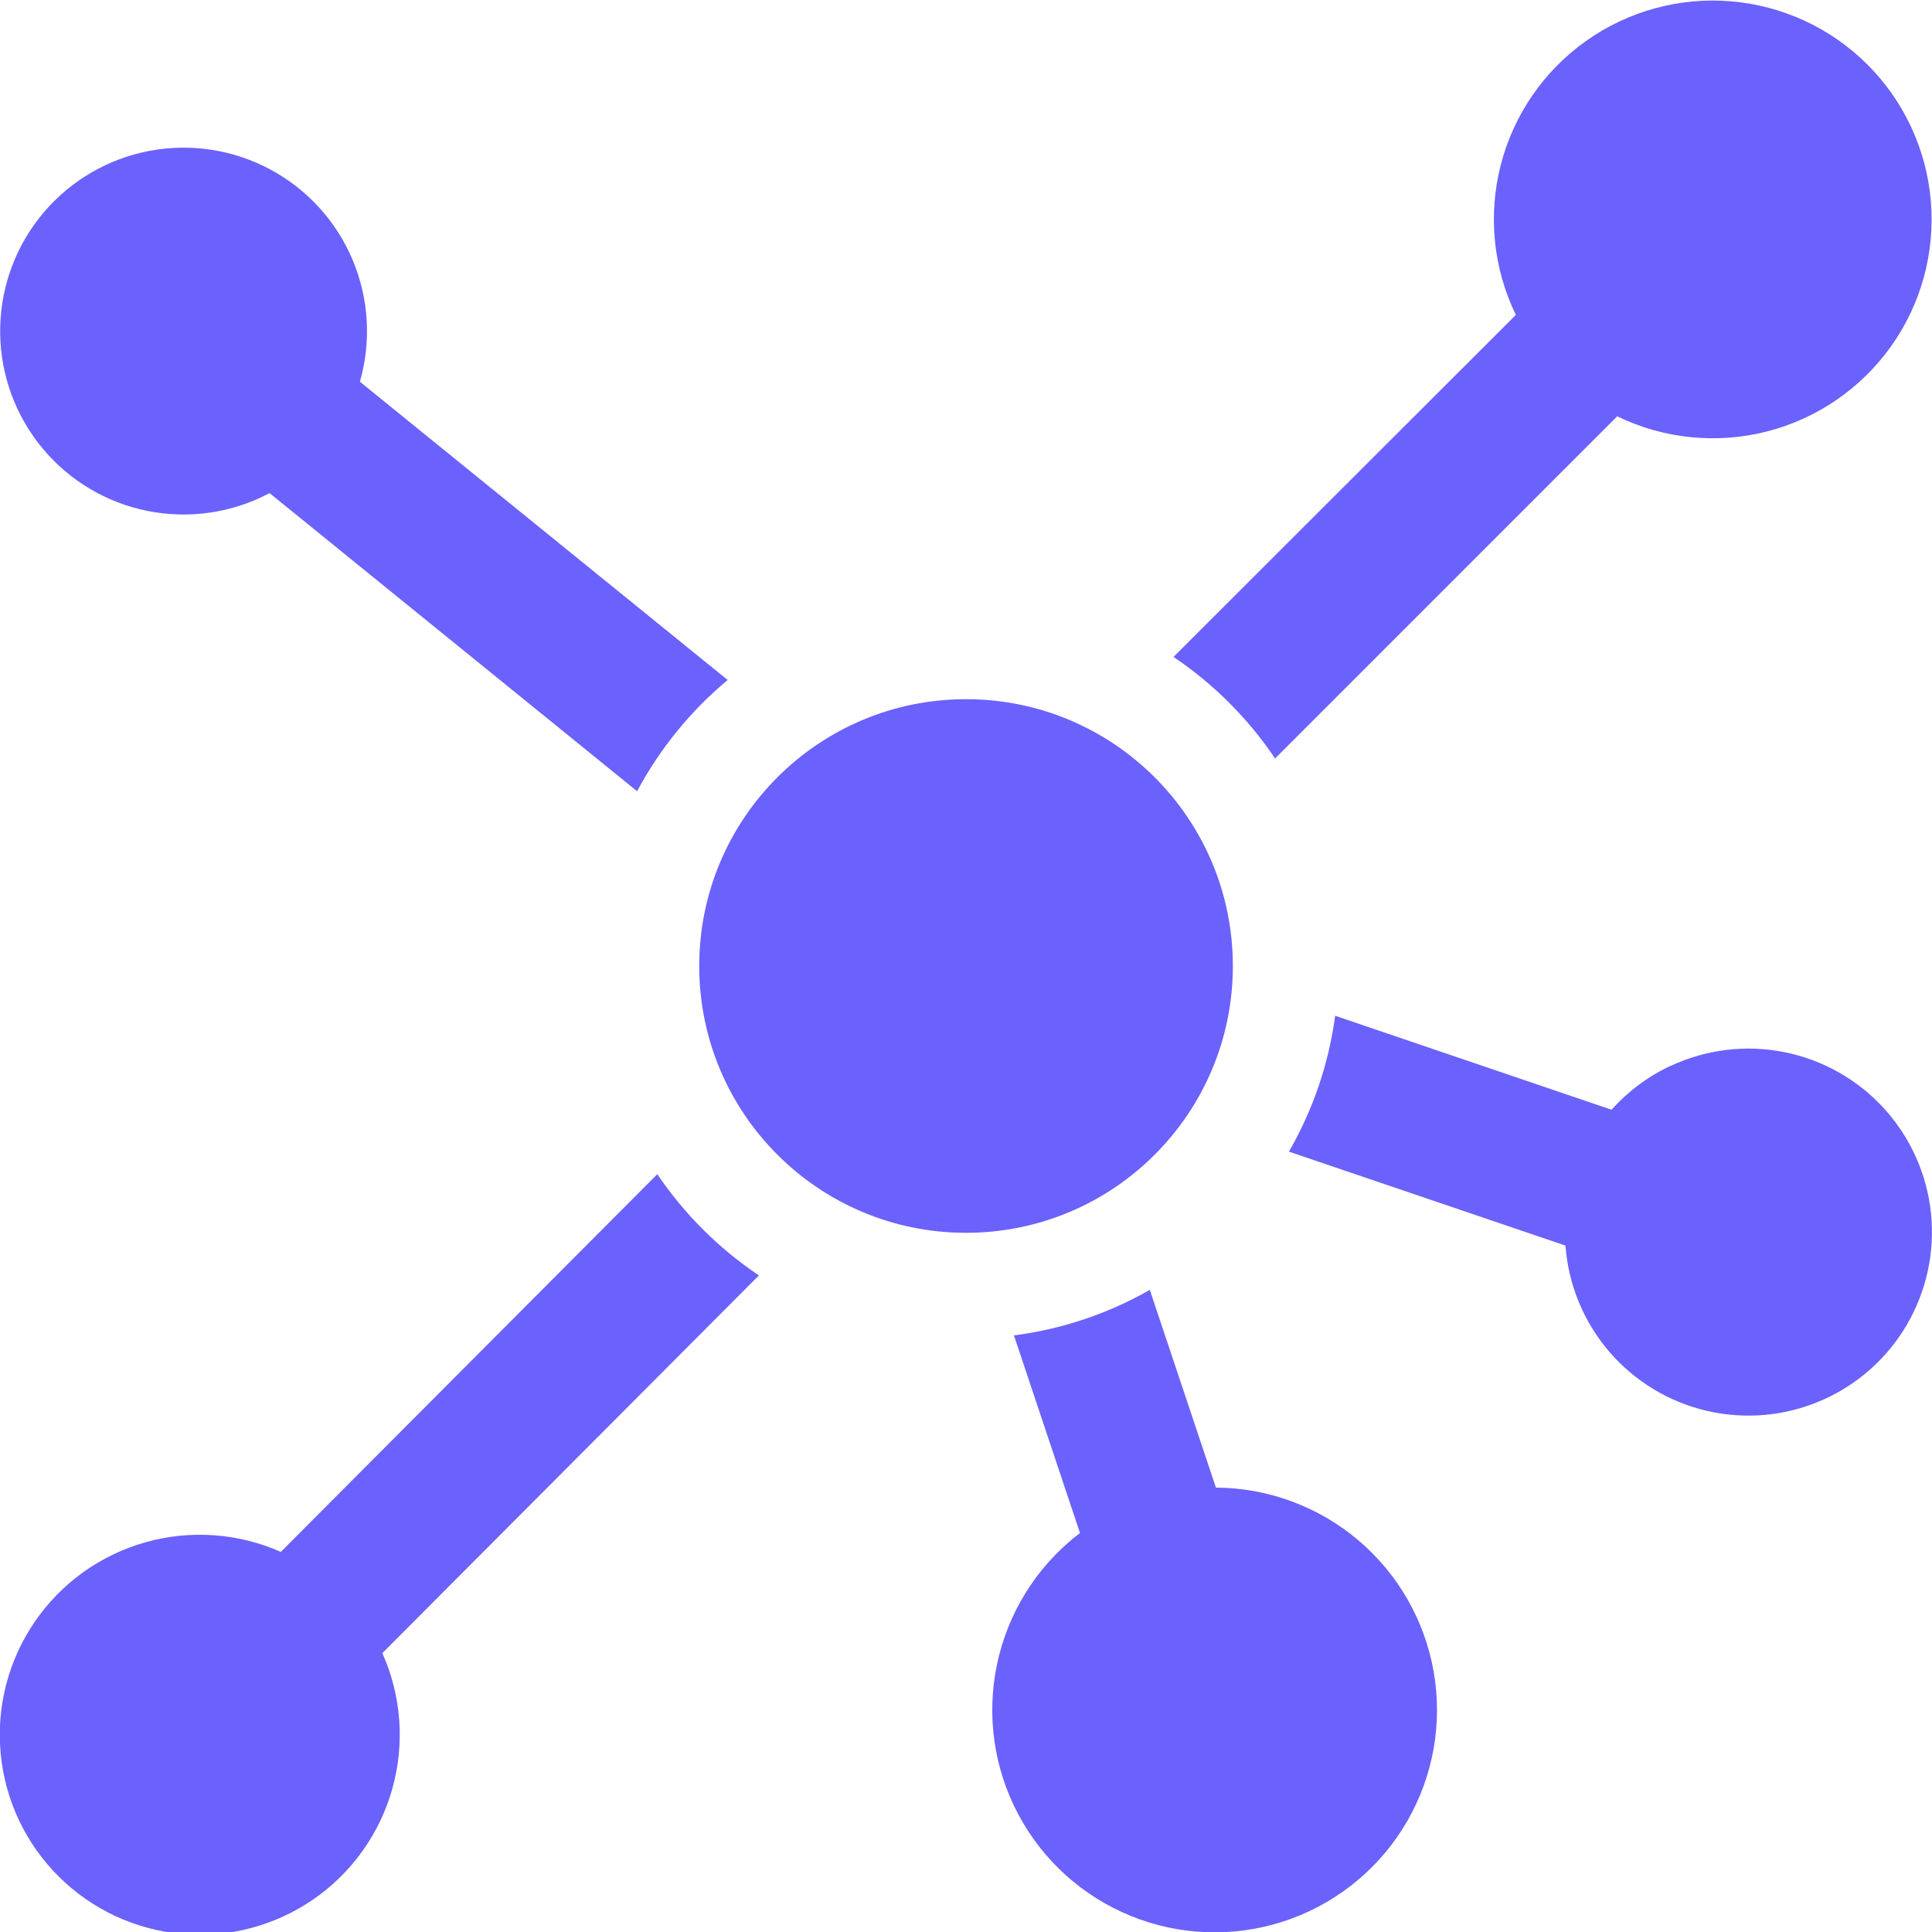 <svg width="50" height="50" viewBox="0 0 50 50" fill="none" xmlns="http://www.w3.org/2000/svg">
<g clip-path="url(#clip0_428_1826)">
<path d="M25.001 31.905C28.815 31.905 31.906 28.814 31.906 25C31.906 21.186 28.815 18.095 25.001 18.095C21.187 18.095 18.096 21.186 18.096 25C18.096 28.814 21.187 31.905 25.001 31.905Z" fill="#6B61FC"/>
<path d="M43.24 27.581C42.657 27.853 42.136 28.24 41.707 28.72L34.554 26.288C34.388 27.527 33.982 28.721 33.357 29.804L40.514 32.236C40.588 33.246 40.984 34.206 41.642 34.976C42.301 35.745 43.189 36.284 44.175 36.513C45.162 36.742 46.196 36.65 47.126 36.249C48.057 35.849 48.835 35.162 49.347 34.288C49.859 33.414 50.078 32.4 49.973 31.392C49.867 30.385 49.443 29.438 48.761 28.689C48.079 27.94 47.175 27.429 46.182 27.23C45.189 27.031 44.158 27.155 43.24 27.584V27.581Z" fill="#6B61FC"/>
<path d="M6.761 12.869C6.834 12.835 6.906 12.799 6.977 12.762L16.488 20.477C17.077 19.375 17.873 18.398 18.832 17.598L9.314 9.879C9.613 8.837 9.546 7.723 9.125 6.724C8.704 5.725 7.953 4.9 6.998 4.387C6.043 3.874 4.941 3.703 3.875 3.903C2.81 4.103 1.845 4.662 1.141 5.486C0.437 6.311 0.036 7.352 0.006 8.436C-0.025 9.52 0.317 10.581 0.974 11.444C1.631 12.307 2.563 12.919 3.616 13.178C4.669 13.437 5.779 13.328 6.761 12.869Z" fill="#6B61FC"/>
<path d="M31.468 38.499L29.757 33.382C28.673 34 27.479 34.401 26.241 34.56L27.95 39.675C27.852 39.747 27.763 39.821 27.672 39.899C26.652 40.781 25.974 41.992 25.756 43.322C25.537 44.652 25.793 46.017 26.478 47.178C27.163 48.339 28.233 49.222 29.503 49.675C30.772 50.127 32.16 50.12 33.425 49.654C34.69 49.187 35.751 48.292 36.423 47.124C37.095 45.955 37.336 44.588 37.103 43.261C36.87 41.933 36.179 40.729 35.15 39.859C34.121 38.989 32.819 38.508 31.471 38.499H31.468Z" fill="#6B61FC"/>
<path d="M32.999 19.629L41.853 10.774C43.058 11.359 44.431 11.498 45.729 11.166C47.026 10.834 48.164 10.053 48.94 8.963C49.717 7.872 50.082 6.541 49.97 5.206C49.858 3.872 49.278 2.62 48.331 1.673C47.384 0.726 46.132 0.146 44.798 0.034C43.463 -0.078 42.132 0.287 41.041 1.064C39.95 1.84 39.17 2.978 38.838 4.275C38.506 5.573 38.645 6.946 39.23 8.15L30.371 17.001C31.408 17.7 32.3 18.592 32.999 19.629Z" fill="#6B61FC"/>
<path d="M17.011 30.388L7.267 40.163C6.162 39.673 4.92 39.586 3.757 39.916C2.594 40.246 1.583 40.972 0.9 41.97C0.217 42.967 -0.096 44.172 0.017 45.376C0.129 46.58 0.659 47.706 1.516 48.56C2.372 49.414 3.5 49.941 4.704 50.05C5.908 50.158 7.112 49.842 8.108 49.156C9.103 48.47 9.827 47.457 10.153 46.293C10.48 45.129 10.389 43.887 9.895 42.783L19.64 33.008C18.603 32.311 17.711 31.422 17.011 30.388Z" fill="#6B61FC"/>
</g>
<defs>
<clipPath id="clip0_428_1826">
<rect width="50" height="50" fill="white"/>
</clipPath>
</defs>
</svg>
